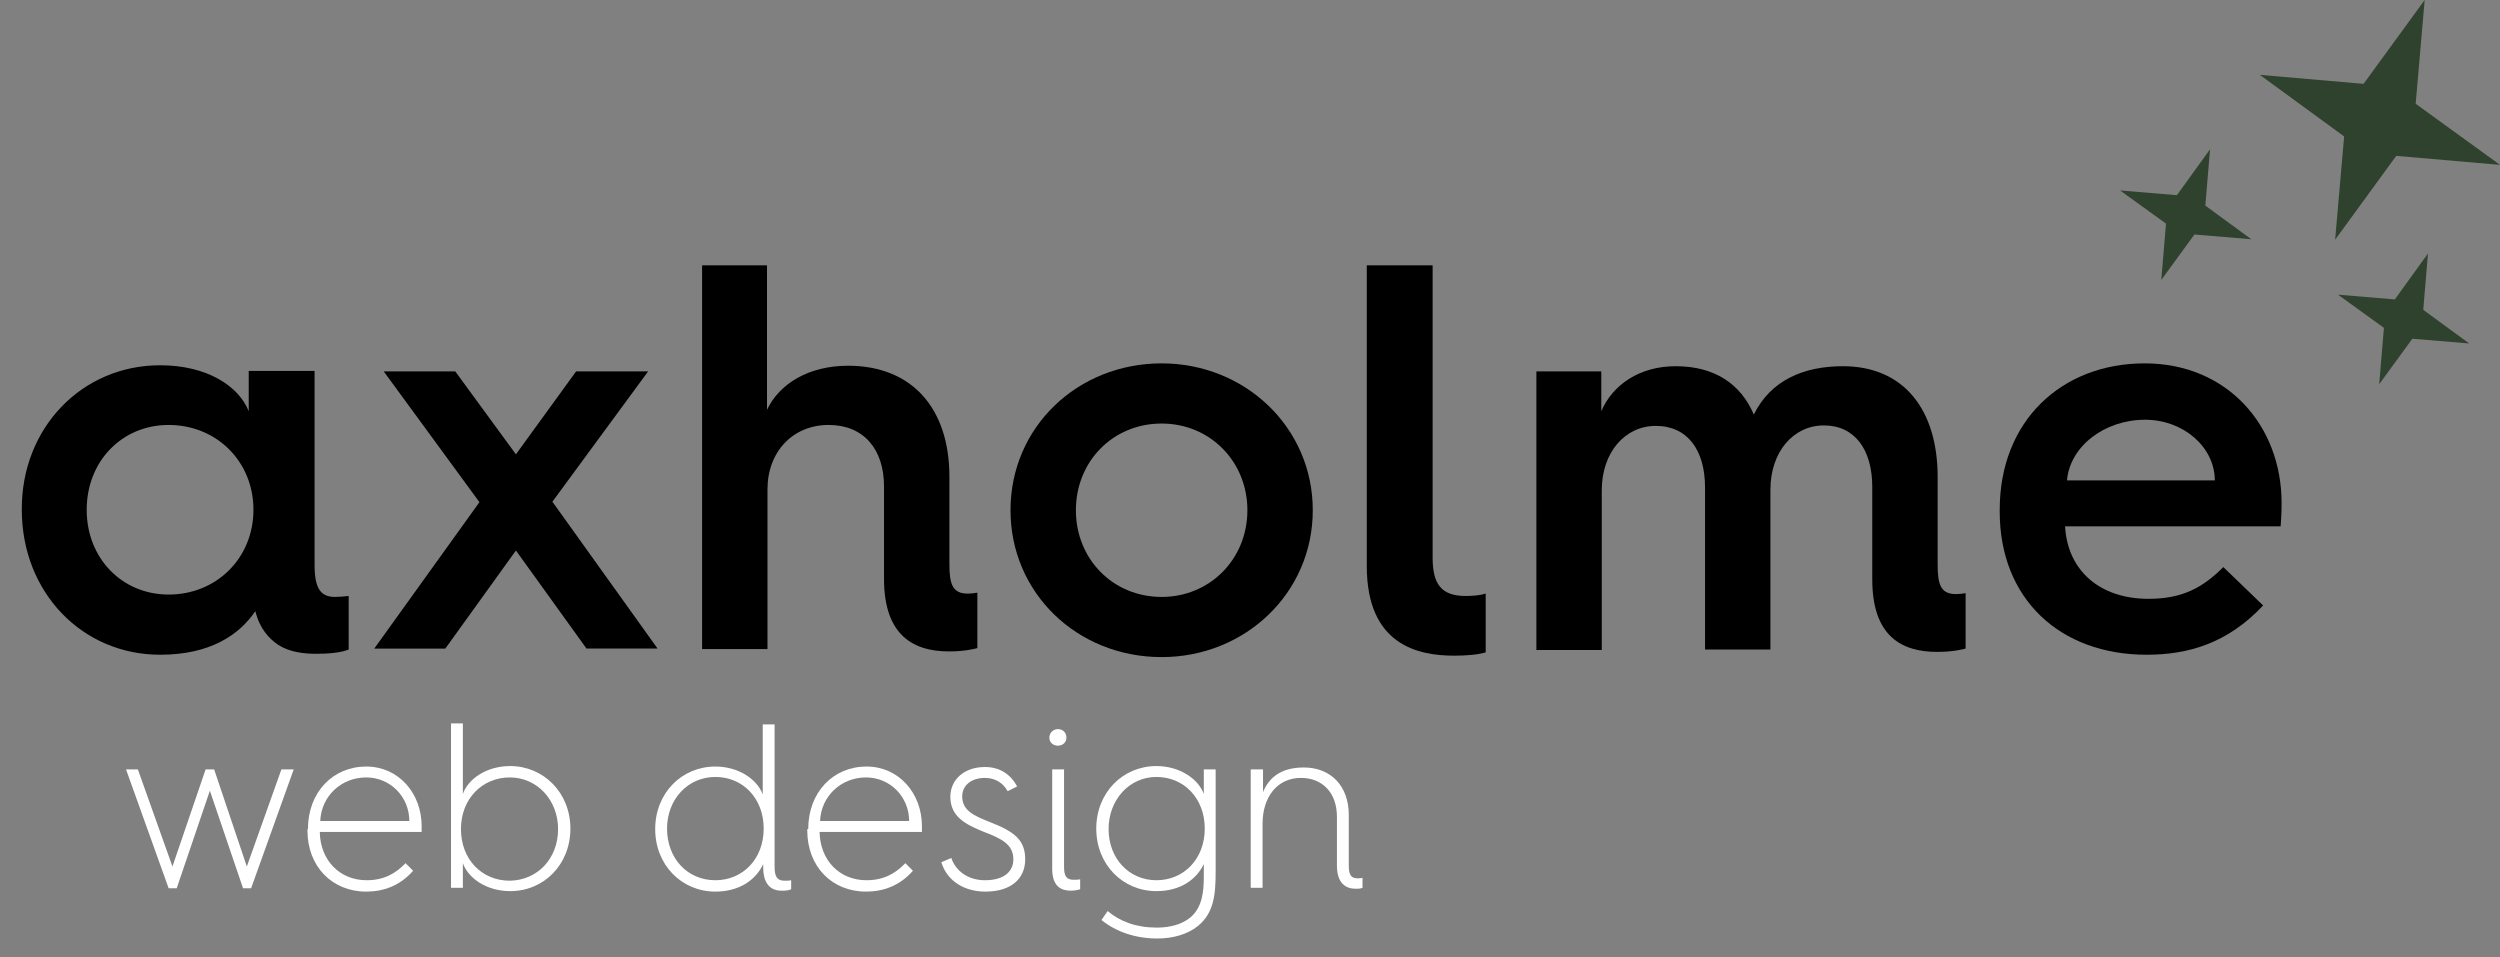 <?xml version="1.0" encoding="utf-8"?>
<!-- Generator: Adobe Illustrator 23.1.1, SVG Export Plug-In . SVG Version: 6.00 Build 0)  -->
<svg version="1.1" id="Layer_1" xmlns="http://www.w3.org/2000/svg" xmlns:xlink="http://www.w3.org/1999/xlink" x="0px" y="0px"
	 viewBox="0 0 527.7 202" enable-background="new 0 0 527.7 202" xml:space="preserve">
<rect x="0" y="0" width="527.7" height="202" fill="#808080" stroke="none"/>
<g>
	<g>
		<path d="M33.8,77.1c9.9,0,16.6,4.4,18.7,9.7v-8.5h13.9v40.9c0,4.9,1.2,6.8,4.3,6.8c0.8,0,2.1-0.1,2.9-0.2v11.3
			c-1.7,0.7-4.4,0.9-6.8,0.9c-2.6,0-5.6-0.3-8.1-1.9c-1.9-1.3-3.9-3.4-4.8-7.1c-3.4,5-9.5,9.2-20.1,9.2c-16.5,0-29.2-13.2-29.2-30.6
			C4.5,90.3,17.3,77.1,33.8,77.1z M35.6,125.5c10.1,0,17.9-7.7,17.9-17.9c0-10.2-7.8-17.9-17.9-17.9c-9.9,0-17.3,7.7-17.3,17.9
			C18.3,117.9,25.8,125.5,35.6,125.5z"/>
		<path d="M101.2,106L81,78.4h15.1l12.8,17.5l12.7-17.5h15.2l-20.2,27.5l22.2,31h-15l-14.9-20.7L94,136.9H79L101.2,106z"/>
		<path d="M148.1,56h13.8v30.5c2.6-5.5,8.8-9.3,17.1-9.3c13.6,0,21.4,9.1,21.4,23.4v18.5c0,4.3,0.7,6.2,3.9,6.2c0.7,0,1.5-0.1,2-0.2
			v11.7c-0.7,0.2-2.8,0.7-6,0.7c-7.2,0-13.7-3.1-13.7-15.3v-19.5c0-7.9-4.3-13-11.7-13c-7.5,0-12.9,5.6-12.9,13.6v33.7h-13.8V56z"/>
		<path d="M245.2,76.7c17.6,0,31.9,13.5,31.9,31c0,17.5-14.3,31-31.9,31c-17.8,0-31.9-13.5-31.9-31
			C213.3,90.1,227.5,76.7,245.2,76.7z M245.2,126c10.2,0,18.1-8,18.1-18.3s-7.9-18.3-18.1-18.3c-10.3,0-18.1,8-18.1,18.3
			S234.9,126,245.2,126z"/>
		<path d="M288.5,56h13.9v61.7c0,5.7,1.9,8.1,7,8.1c1.3,0,2.9-0.1,4.2-0.5v12.4c-1.6,0.5-4.2,0.7-6.6,0.7c-7.5,0-18.5-2.1-18.5-18.9
			V56z"/>
		<path d="M324.2,78.4h13.8v8.4c2.4-5.6,8.1-9.5,15.7-9.5c8.2,0,13.7,3.7,16.5,10.2c3.6-7.3,10.6-10.2,18.8-10.2
			c12.8,0,20,9.1,20,23.4v18.5c0,4.3,0.7,6.2,3.9,6.2c0.7,0,1.5-0.1,2-0.2v11.7c-0.7,0.2-2.8,0.7-6,0.7c-7.3,0-13.7-3.1-13.7-15.3
			v-19.5c0-7.9-3.7-13-10.2-13s-11.3,5.6-11.3,13.6v33.7h-13.8v-34.2c0-7.9-3.7-13-10.4-13c-6.5,0-11.4,5.6-11.4,13.6v33.7h-13.8
			V78.4z"/>
		<path d="M422.1,107.6c0-18.8,13.1-30.9,30.6-30.9c17.4,0,28.9,13.1,28.9,29.5c0,0,0,2.6-0.2,4.9h-45.5c0.5,9.3,7.3,15.3,17.6,15.3
			c7.1,0,11.4-2.3,15.8-6.7l8.4,8.1c-7.5,8-15.8,10.4-24.6,10.4c-18.3,0-31-11.8-31-30.2V107.6z M467.5,101.4
			c0-7-6.6-12.8-14.7-12.8c-8.7,0-15.9,5.7-16.5,12.8H467.5z"/>
	</g>
	<g>
		<path fill="#FFFFFF" d="M26.6,162.4h2.5l7.3,20.5l7-20.5h1.8l6.9,20.5l7.3-20.5H62l-9,25.1h-1.7l-7-20.6l-7,20.6h-1.7L26.6,162.4z
			"/>
		<path fill="#FFFFFF" d="M65,175c0-7.8,5.3-13.2,12.3-13.2c6.8,0,11.7,5.6,11.7,12.6c0,0,0,0.7,0,1.2H67.5c0.1,6,4.2,10.2,9.9,10.2
			c3.6,0,6.1-1.4,8.2-3.6l1.6,1.6c-2.8,3.2-6.3,4.4-9.9,4.4c-7.2,0-12.4-5.3-12.4-12.9V175z M86.4,173.3c0-5.1-4-9.2-9.1-9.2
			c-5.3,0-9.5,4-9.7,9.2H86.4z"/>
		<path fill="#FFFFFF" d="M97.7,152.8v14.8c1-3,4.8-5.9,10-5.9c7,0,12.7,5.6,12.7,13.2s-5.6,13.2-12.7,13.2c-5.1,0-8.9-2.8-10-5.9
			v5.2h-2.5v-34.7H97.7z M117.8,175c0-6.1-4.4-10.9-10.2-10.9c-5.8,0-10.3,4.5-10.3,10.9s4.4,10.9,10.3,10.9
			C113.5,185.8,117.8,181.2,117.8,175z"/>
		<path fill="#FFFFFF" d="M151,161.8c5,0,8.9,2.8,10,5.9v-14.8h2.5v30c0,2.1,0.5,3,2.1,3c0.4,0,1,0,1.4-0.1v1.9
			c-0.6,0.3-1.3,0.3-2.1,0.3c-2.7,0-3.8-2.1-3.8-4.8v-0.8c-1.6,3.4-5.1,5.8-10.1,5.8c-7.1,0-12.7-5.6-12.7-13.2
			S143.9,161.8,151,161.8z M151,185.8c5.8,0,10.2-4.5,10.2-10.9s-4.4-10.9-10.2-10.9s-10.2,4.7-10.2,10.9
			C140.8,181.2,145.1,185.8,151,185.8z"/>
		<path fill="#FFFFFF" d="M170.6,175c0-7.8,5.3-13.2,12.3-13.2c6.8,0,11.7,5.6,11.7,12.6c0,0,0,0.7,0,1.2H173
			c0.1,6,4.2,10.2,9.9,10.2c3.6,0,6.1-1.4,8.2-3.6l1.6,1.6c-2.8,3.2-6.3,4.4-9.9,4.4c-7.2,0-12.4-5.3-12.4-12.9V175z M191.9,173.3
			c0-5.1-4-9.2-9.1-9.2c-5.3,0-9.5,4-9.7,9.2H191.9z"/>
		<path fill="#FFFFFF" d="M200.8,181.1c0.9,2.7,3.5,4.7,7.1,4.7c4.1,0,6-1.9,6-4.4c0-3-2.2-4.3-6.2-5.8c-4-1.6-7.1-3.3-7.1-7.4
			c0-3.7,3-6.3,7.3-6.3c3.1,0,5.4,1.5,6.8,4.1l-2,1c-1-1.8-2.7-2.8-4.8-2.8c-2.9,0-4.8,1.6-4.8,3.9c0,3,2.5,4.1,5.8,5.4
			c5.1,2,7.5,3.7,7.5,7.9c0,4-2.9,6.8-8.4,6.8c-4.4,0-8.1-2.2-9.3-6.2L200.8,181.1z"/>
		<path fill="#FFFFFF" d="M221.5,155.7c0-1,0.8-1.8,1.8-1.8s1.8,0.7,1.8,1.8c0,1-0.8,1.7-1.8,1.7S221.5,156.7,221.5,155.7z
			 M222.1,162.4h2.5V183c0,1.9,0.5,2.7,2,2.7c0.4,0,1,0,1.4-0.1v2.1c-0.6,0.2-1.3,0.3-2,0.3c-1.8,0-3.9-0.7-3.9-4.6V162.4z"/>
		<path fill="#FFFFFF" d="M244.2,195.8c2.8,0,5.3-0.7,7-2.1c2.6-2.1,2.9-5.6,2.9-8.6v-2.7c-1.6,3.3-5,5.7-10,5.7
			c-7.1,0-12.7-5.6-12.7-13.2s5.6-13.2,12.7-13.2c5,0,8.9,2.8,10,5.9v-5.2h2.5v21.4c0,4.9-0.3,8.9-3.8,11.7
			c-2.1,1.7-5.2,2.6-8.5,2.6c-4.6,0-8.7-1.4-11.8-3.9l1.3-1.9C236.4,194.5,239.8,195.8,244.2,195.8z M244.1,185.8
			c5.8,0,10.2-4.5,10.2-10.9s-4.4-10.9-10.2-10.9S234,168.9,234,175C234,181.2,238.3,185.8,244.1,185.8z"/>
		<path fill="#FFFFFF" d="M264.1,162.4h2.5v4.8c1.2-2.9,3.6-5.2,8.6-5.2c5.7,0,9.5,3.9,9.5,10v10.6c0,2,0.4,2.8,1.9,2.8
			c0.3,0,0.6,0,1-0.1v2.1c-0.5,0.2-1,0.2-1.4,0.2c-2.1,0-4-1.1-4-4.9v-10.3c0-5-3-8.2-7.6-8.2c-4.9,0-8.1,3.9-8.1,9.7v13.5h-2.5
			V162.4z"/>
	</g>
	<polygon fill="#2E422D" points="492.9,50.6 494.8,28.8 477,15.8 498.9,17.7 511.8,0 509.9,21.9 527.7,34.8 505.8,32.9 	"/>
	<polygon fill="#2E422D" points="456.2,59.1 457.2,47.2 447.5,40.2 459.5,41.2 466.5,31.5 465.5,43.4 475.2,50.5 463.2,49.5 	"/>
	<polygon fill="#2E422D" points="502.2,81.1 503.2,69.2 493.5,62.2 505.5,63.2 512.5,53.5 511.5,65.4 521.2,72.5 509.2,71.5 	"/>
</g>
</svg>
